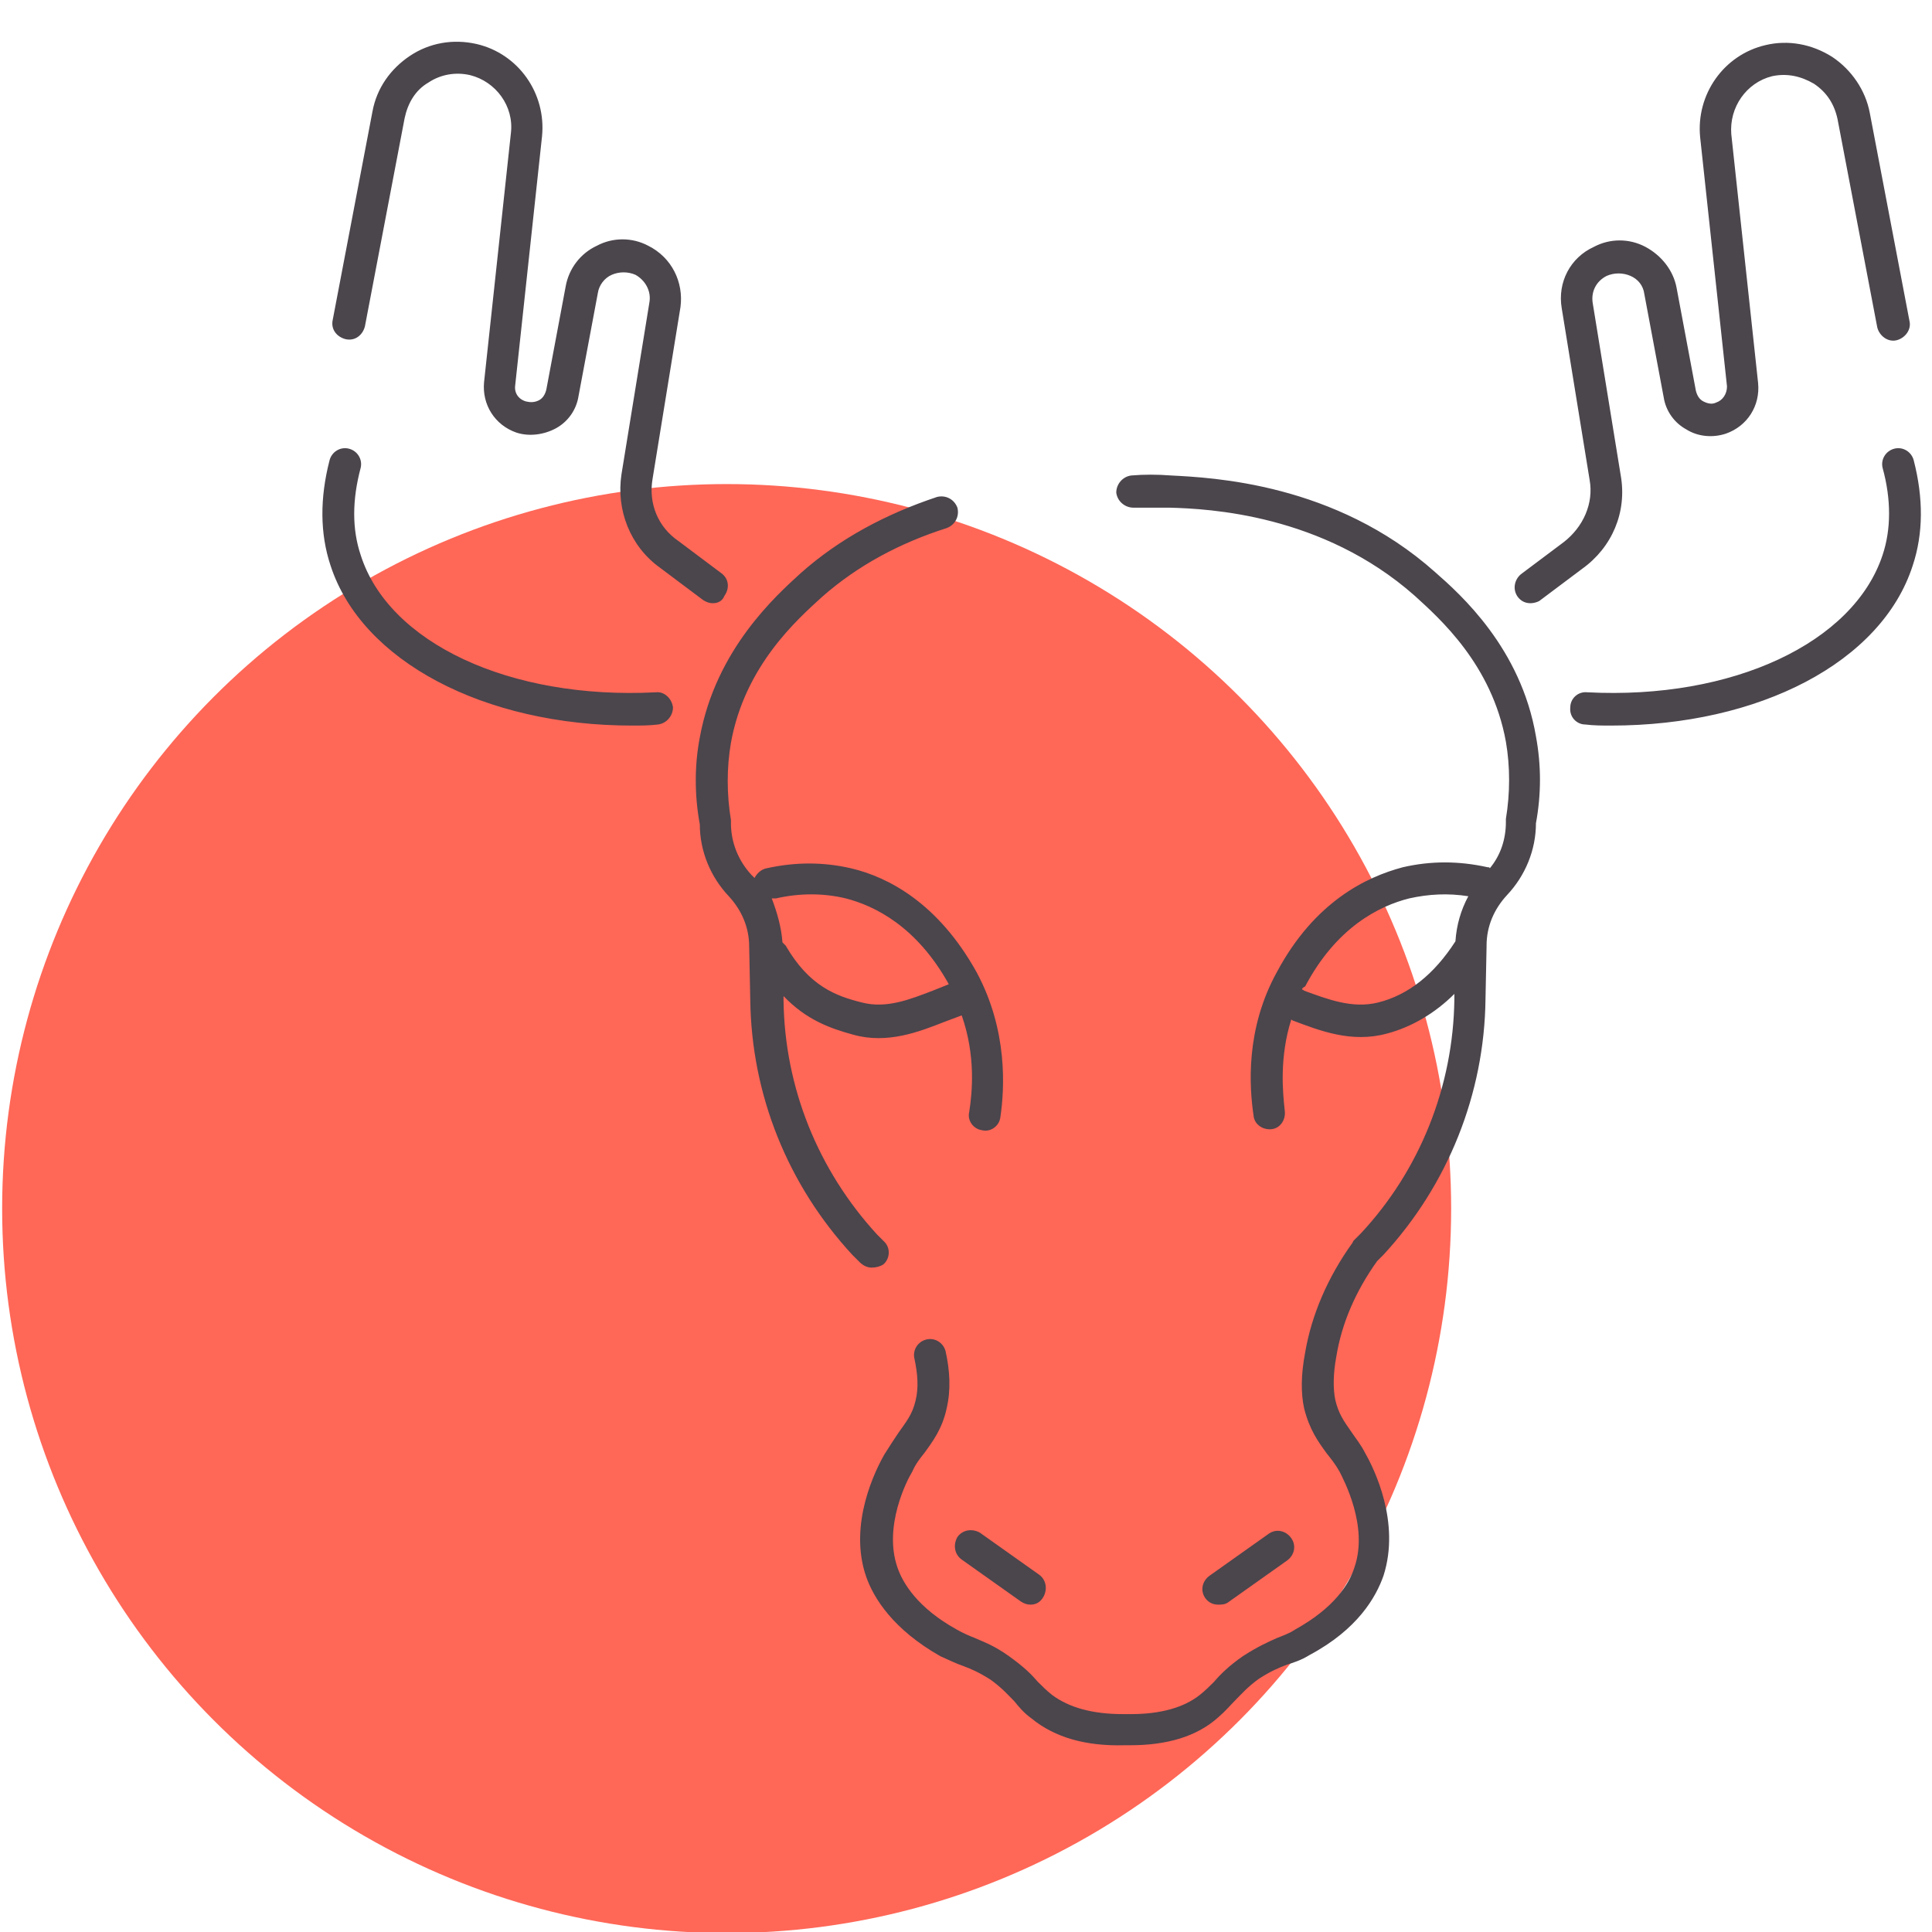 <?xml version="1.0" encoding="utf-8"?>
<!-- Generator: Adobe Illustrator 22.1.0, SVG Export Plug-In . SVG Version: 6.00 Build 0)  -->
<svg version="1.1" id="Layer_1" xmlns="http://www.w3.org/2000/svg" xmlns:xlink="http://www.w3.org/1999/xlink" x="0px" y="0px"
	 viewBox="0 0 180 180" style="enable-background:new 0 0 180 180;" xml:space="preserve">
<style type="text/css">
	.st0{fill:#FF6757;}
	.st1{fill:#4B454C;}
</style>
<circle id="icon-bg" class="st0" cx="67.7" cy="112.6" r="67.5"/>
<path id="icon" class="st1" d="M105.3,162.6c-0.2,0-0.3,0-0.5,0c-3.6,0.1-6.5-0.7-8.7-2.5c-0.7-0.5-1.2-1.1-1.6-1.6
	c-0.6-0.6-1.1-1.2-2.2-2c-1.1-0.7-1.8-1-2.6-1.3c-0.6-0.2-1.2-0.5-2.1-0.9c-4.4-2.5-6.2-5.4-6.9-7.4c-1.7-4.9,0.9-10,1.7-11.4
	c0.5-0.8,0.9-1.4,1.3-2c0.7-1,1.3-1.7,1.6-3c0.3-1.2,0.2-2.5-0.1-3.9c-0.2-0.8,0.3-1.6,1.1-1.8c0.8-0.2,1.6,0.3,1.8,1.1
	c0.4,1.8,0.5,3.6,0.1,5.3c-0.4,1.9-1.3,3.1-2.1,4.2c-0.4,0.5-0.8,1-1.1,1.7c-0.5,0.8-2.7,5.1-1.4,8.9c0.5,1.5,1.9,3.8,5.5,5.8
	c0.7,0.4,1.2,0.6,1.7,0.8c0.9,0.4,1.8,0.7,3.2,1.7c1.4,1,2.1,1.7,2.7,2.4c0.4,0.4,0.8,0.8,1.3,1.2c1.6,1.2,3.8,1.8,6.6,1.8
	c0.1,0,0.1,0,0.2,0c0.1,0,0.1,0,0.2,0c0.1,0,0.1,0,0.2,0c0.1,0,0.1,0,0.2,0c2.7,0,4.9-0.6,6.4-1.8c0.5-0.4,0.9-0.8,1.3-1.2
	c0.6-0.7,1.4-1.5,2.7-2.4c1.4-0.9,2.3-1.3,3.2-1.7c0.5-0.2,1.1-0.4,1.7-0.8c3.6-2,5-4.2,5.5-5.8c1.3-3.8-1-8.1-1.4-8.9
	c-0.4-0.7-0.8-1.2-1.2-1.7c-0.8-1.1-1.6-2.2-2.1-4.2c-0.3-1.4-0.3-3.1,0.1-5.2c0.6-3.5,2.1-7,4.4-10.2l0.1-0.2l0.7-0.7
	c5.5-5.9,8.6-13.7,8.7-21.8l0-0.5c-1.8,1.8-4,3.1-6.3,3.7c-3.3,0.9-6.3-0.3-8.7-1.2c-0.1,0-0.1-0.1-0.2-0.1
	c-1.1,3.5-0.8,6.7-0.6,8.5c0.1,0.8-0.4,1.6-1.2,1.7c-0.8,0.1-1.6-0.4-1.7-1.2c-0.4-2.7-0.8-8.1,2.2-13.5c3.5-6.5,8.3-8.8,11.7-9.7
	c2.6-0.6,5.2-0.6,7.9,0c0.1,0,0.2,0,0.2,0.1c1-1.2,1.5-2.7,1.5-4.3l0-0.3c0.4-2.4,0.4-4.9,0-7.2c-1.3-7.2-6.2-11.5-8.5-13.6
	c-8.6-7.6-19.2-8.1-22.8-8.2c-1.1,0-2.3,0-3.4,0c-0.8,0-1.5-0.6-1.6-1.4c0-0.8,0.6-1.5,1.4-1.6c1.2-0.1,2.4-0.1,3.7,0
	c3.8,0.2,15.3,0.7,24.6,9c2.4,2.1,8,7.1,9.4,15.3c0.5,2.7,0.5,5.4,0,8.1c0,2.5-1,4.9-2.7,6.7c-1.2,1.3-1.9,2.9-1.9,4.7
	c0,0,0,0,0,0.1l-0.1,4.9c-0.1,8.8-3.5,17.3-9.5,23.8l-0.6,0.6c-2,2.8-3.3,5.8-3.8,8.9c-0.3,1.6-0.3,3-0.1,4c0.3,1.3,0.8,2,1.5,3
	c0.4,0.6,0.9,1.2,1.3,2c0.8,1.4,3.3,6.4,1.7,11.4c-0.7,2-2.4,5-6.9,7.4c-0.8,0.5-1.5,0.7-2.1,0.9c-0.8,0.3-1.5,0.6-2.6,1.3
	c-1.1,0.8-1.6,1.4-2.2,2c-0.5,0.5-0.9,1-1.6,1.6C111.5,161.8,108.7,162.6,105.3,162.6z M121.3,92.2c0.1,0,0.1,0,0.2,0.1
	c2.2,0.8,4.5,1.7,6.9,1.1c2.8-0.7,5.2-2.6,7.2-5.7c0.1-1.5,0.5-2.9,1.2-4.2c-1.9-0.3-3.7-0.2-5.5,0.2c-2.8,0.7-6.8,2.7-9.7,8.2
	C121.4,92,121.3,92.1,121.3,92.2z M113.5,149.5c-0.5,0-0.9-0.2-1.2-0.6c-0.5-0.7-0.3-1.6,0.4-2.1l5.5-3.9c0.7-0.5,1.6-0.3,2.1,0.4
	c0.5,0.7,0.3,1.6-0.4,2.1l-5.5,3.9C114.1,149.5,113.8,149.5,113.5,149.5z M96,149.5c-0.3,0-0.6-0.1-0.9-0.3l-5.5-3.9
	c-0.7-0.5-0.8-1.4-0.4-2.1c0.5-0.7,1.4-0.8,2.1-0.4l5.5,3.9c0.7,0.5,0.8,1.4,0.4,2.1C96.9,149.3,96.5,149.5,96,149.5z M81.2,118.1
	c-0.4,0-0.8-0.2-1.1-0.5l-0.7-0.7c-6-6.5-9.4-14.9-9.5-23.8l-0.1-4.9c0-1.8-0.7-3.4-1.9-4.7c-1.7-1.8-2.7-4.2-2.7-6.7
	c-0.5-2.7-0.5-5.5,0-8.1c1.5-8.2,7.1-13.2,9.4-15.3c3.6-3.2,7.9-5.5,12.7-7.1c0.8-0.2,1.6,0.2,1.9,1c0.2,0.8-0.2,1.6-1,1.9
	c-4.4,1.4-8.3,3.5-11.6,6.4c-2.3,2.1-7.2,6.4-8.5,13.6c-0.4,2.3-0.4,4.8,0,7.2l0,0.3c0,1.8,0.7,3.5,1.9,4.8c0.1,0.1,0.2,0.2,0.3,0.3
	c0.2-0.4,0.6-0.8,1.1-0.9c2.7-0.6,5.3-0.6,7.9,0c3.4,0.8,8.1,3.2,11.7,9.7c2.9,5.4,2.6,10.8,2.2,13.5c-0.1,0.8-0.9,1.4-1.7,1.2
	c-0.8-0.1-1.4-0.9-1.2-1.7c0.3-1.9,0.6-5.3-0.7-9c-0.5,0.2-1.1,0.4-1.6,0.6c-2.3,0.9-5.3,2.1-8.5,1.2c-2.2-0.6-4.4-1.4-6.5-3.6
	l0,0.4c0.1,8.1,3.2,15.8,8.7,21.8l0.7,0.7c0.6,0.6,0.5,1.6-0.1,2.1C82,118,81.6,118.1,81.2,118.1z M72.9,87.8
	c0.1,0.1,0.2,0.2,0.3,0.3c2.2,3.8,4.7,4.7,7.1,5.3c2.3,0.6,4.5-0.3,6.6-1.1c0.5-0.2,1-0.4,1.5-0.6c-3-5.4-6.9-7.3-9.6-8
	c-2.1-0.5-4.3-0.5-6.5,0c-0.1,0-0.2,0-0.4,0C72.4,85,72.8,86.4,72.9,87.8z M150.1,67.6c-0.8,0-1.6,0-2.4-0.1c-0.8,0-1.5-0.7-1.4-1.6
	c0-0.8,0.7-1.5,1.6-1.4c13.5,0.7,24.8-4.6,27.5-12.8c0.8-2.4,0.8-5.2,0-8.1c-0.2-0.8,0.3-1.6,1.1-1.8c0.8-0.2,1.6,0.3,1.8,1.1
	c0.9,3.5,0.9,6.8-0.1,9.8C175.3,61.7,163.9,67.6,150.1,67.6z M58.9,67.6c-13.8,0-25.2-6-28.1-14.9c-1-3-1-6.3-0.1-9.8
	c0.2-0.8,1-1.3,1.8-1.1c0.8,0.2,1.3,1,1.1,1.8c-0.8,3-0.8,5.7,0,8.1c2.6,8.2,13.9,13.5,27.5,12.8c0.8-0.1,1.5,0.6,1.6,1.4
	c0,0.8-0.6,1.5-1.4,1.6C60.5,67.6,59.7,67.6,58.9,67.6z M142.6,56.2c-0.5,0-0.9-0.2-1.2-0.6c-0.5-0.7-0.3-1.6,0.3-2.1l4-3
	c1.8-1.4,2.8-3.6,2.4-5.8l-2.6-16c-0.4-2.4,0.8-4.7,3-5.7c1.5-0.8,3.3-0.8,4.8,0c1.5,0.8,2.6,2.2,2.9,3.8l1.8,9.6
	c0.1,0.4,0.3,0.8,0.7,1c0.4,0.2,0.8,0.3,1.2,0.1c0.6-0.2,1-0.8,1-1.5l-2.5-23.2c-0.4-4,2.2-7.7,6.1-8.6c2.1-0.5,4.3-0.1,6.2,1.1
	c1.8,1.2,3.1,3.1,3.5,5.2l3.7,19.4c0.2,0.8-0.4,1.6-1.2,1.8c-0.8,0.2-1.6-0.4-1.8-1.2l-3.7-19.4c-0.3-1.4-1-2.5-2.2-3.3
	c-1.2-0.7-2.5-1-3.9-0.7c-2.4,0.6-4,2.9-3.8,5.4l2.5,23.2c0.2,2.1-1,4-3,4.7c-1.2,0.4-2.6,0.3-3.7-0.4c-1.1-0.6-1.9-1.7-2.1-3
	l-1.8-9.6c-0.1-0.8-0.6-1.4-1.3-1.7c-0.7-0.3-1.5-0.3-2.2,0c-1,0.5-1.5,1.5-1.3,2.6l2.6,16c0.6,3.4-0.8,6.7-3.6,8.7l-4,3
	C143.2,56.1,142.9,56.2,142.6,56.2z M66.4,56.2c-0.3,0-0.6-0.1-0.9-0.3l-4-3c-2.8-2-4.1-5.4-3.6-8.7l2.6-16c0.2-1.1-0.4-2.1-1.3-2.6
	c-0.7-0.3-1.5-0.3-2.2,0c-0.7,0.3-1.2,1-1.3,1.7l-1.8,9.6c-0.2,1.3-1,2.4-2.1,3c-1.1,0.6-2.5,0.8-3.7,0.4c-2-0.7-3.2-2.6-3-4.7
	l2.5-23.2c0.3-2.5-1.4-4.8-3.8-5.4c-1.3-0.3-2.7-0.1-3.9,0.7c-1.2,0.7-1.9,1.9-2.2,3.3l-3.7,19.4c-0.2,0.8-0.9,1.4-1.8,1.2
	c-0.8-0.2-1.4-0.9-1.2-1.8l3.7-19.4c0.4-2.2,1.7-4,3.5-5.2c1.8-1.2,4-1.6,6.2-1.1c3.9,0.9,6.5,4.6,6.1,8.6l-2.5,23.2
	c-0.1,0.7,0.3,1.3,1,1.5c0.4,0.1,0.8,0.1,1.2-0.1c0.4-0.2,0.6-0.6,0.7-1l1.8-9.6c0.3-1.7,1.4-3.1,2.9-3.8c1.5-0.8,3.3-0.8,4.8,0
	c2.2,1.1,3.3,3.4,3,5.7l-2.6,16c-0.4,2.3,0.5,4.5,2.4,5.8l4,3c0.7,0.5,0.8,1.4,0.3,2.1C67.3,56,66.9,56.2,66.4,56.2z"/>
</svg>

